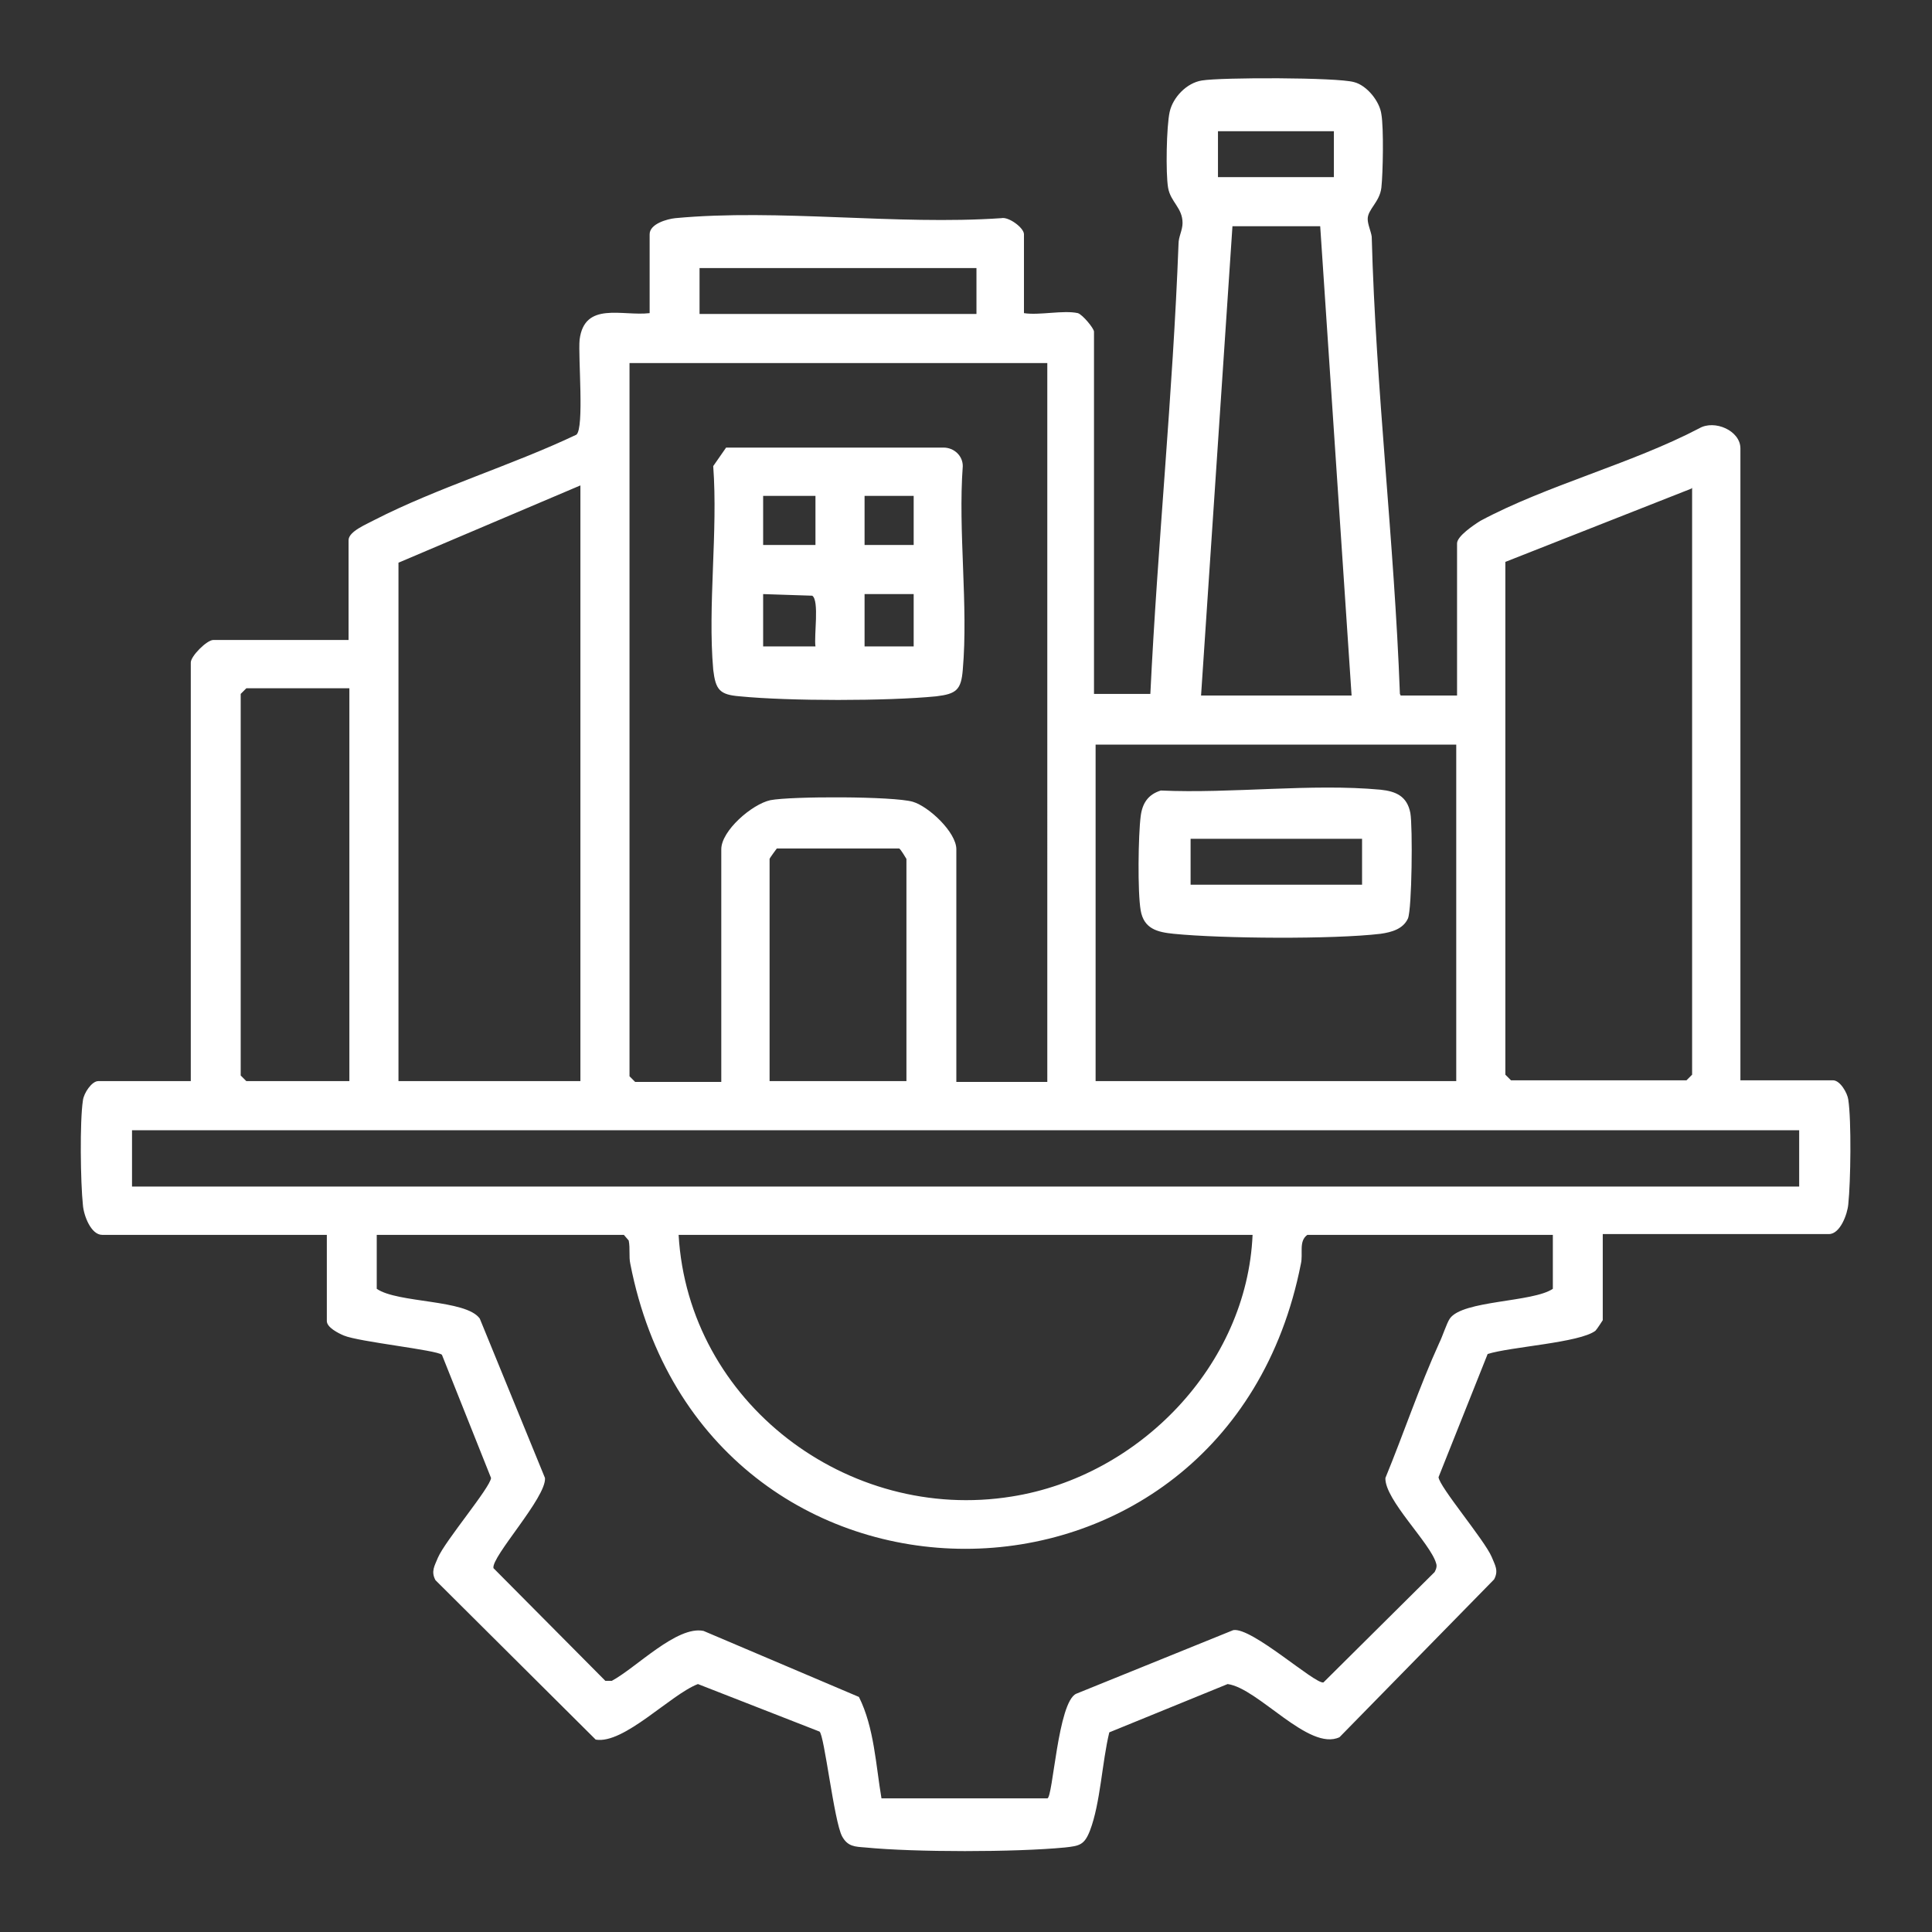 <?xml version="1.0" encoding="UTF-8"?>
<svg id="Layer_1" data-name="Layer 1" xmlns="http://www.w3.org/2000/svg" viewBox="0 0 24 24">
  <rect x="0" y="0" width="24" height="24" fill="#333333" stroke="none"/>
  <defs>
    <style>
      .cls-1 {
        fill: #fff;
      }
    </style>
  </defs>
  <path class="cls-1" d="M17.4,8.64h.7v-1.89c0-.09.21-.23.29-.28.82-.44,1.88-.71,2.72-1.15.19-.11.51.03.51.25v7.85h1.15c.09,0,.18.16.19.24.04.26.03,1.02,0,1.3-.01.12-.1.37-.24.37h-2.81v1.07s-.07.11-.09.13c-.19.15-1.06.2-1.34.29l-.61,1.53c.01.12.57.78.66.99.04.1.09.17.03.28l-1.92,1.96c-.38.18-1.01-.61-1.39-.66l-1.47.6c-.09.37-.11.88-.24,1.22-.07.18-.13.19-.31.21-.62.06-1.87.06-2.48,0-.13-.01-.22-.01-.29-.14-.1-.19-.22-1.26-.28-1.3l-1.51-.59c-.34.13-.92.75-1.27.69l-1.99-1.98c-.06-.11-.01-.18.03-.28.09-.21.65-.87.66-.99l-.61-1.53c-.06-.06-1.03-.16-1.22-.24-.07-.03-.21-.1-.21-.18v-1.07H1.27c-.14,0-.23-.24-.24-.37-.03-.28-.04-1.04,0-1.3.01-.09.11-.24.19-.24h1.15v-5.2c0-.08.2-.28.28-.28h1.68v-1.24c0-.11.23-.2.32-.25.78-.4,1.71-.68,2.51-1.06.1-.08.02-.97.04-1.18.06-.48.53-.29.87-.33v-.98c0-.13.22-.19.32-.2,1.28-.12,2.75.09,4.05,0,.09-.02.28.12.28.2v.98c.19.03.49-.04.67,0,.06.02.2.19.2.23v4.5h.7c.09-1.86.28-3.73.35-5.59,0-.09.05-.17.05-.26,0-.19-.15-.26-.18-.44-.03-.18-.02-.76.02-.94s.21-.36.4-.39c.24-.04,1.68-.04,1.89.02.16.04.32.24.34.4.03.17.02.73,0,.91s-.17.27-.17.39c0,.07.04.15.05.22.05,1.89.28,3.78.35,5.68ZM16.57,1.63h-1.44v.57h1.44v-.57ZM16.4,2.81h-1.09l-.39,5.83h1.87l-.39-5.83ZM12.13,3.33h-3.44v.57h3.44v-.57ZM13,4.51h-5.18v8.86l.07.07h1.07v-2.89c0-.23.38-.56.61-.61.26-.05,1.53-.05,1.77.02.2.06.54.38.54.59v2.89h1.13V4.51ZM7.21,13.43v-7.4l-2.26.96v6.44h2.26ZM21.01,6.07l-2.31.91v6.37l.07.07h2.18l.07-.07v-7.29ZM4.34,8.55h-1.28l-.07.07v4.74l.07.07h1.28v-4.87ZM18.09,9.25h-4.48v4.18h4.48v-4.18ZM11.26,13.43v-2.76s-.07-.12-.09-.13h-1.52s-.09.12-.09.13v2.76h1.7ZM22.36,14.04H1.64v.7h20.71v-.7ZM19.31,15.34h-3.07c-.11.08-.05.23-.08.36-.93,4.72-7.41,4.72-8.33,0-.02-.09,0-.19-.02-.29l-.06-.07h-3.07v.67c.26.18,1.11.13,1.28.37l.81,1.98c.02.24-.67.98-.64,1.12l1.39,1.4h.08c.3-.16.81-.69,1.14-.62l1.93.82c.19.38.21.85.28,1.26h2.06c.07,0,.13-1.2.36-1.3l1.95-.79c.23-.04,1.01.67,1.12.65l1.38-1.37s.04-.06.02-.11c-.07-.25-.64-.79-.63-1.06.23-.56.42-1.13.67-1.68.04-.08.09-.24.13-.3.16-.23,1.03-.2,1.28-.37v-.67ZM15.57,15.34h-7.14c.12,2.08,2.1,3.58,4.14,3.25,1.58-.25,2.92-1.63,2.99-3.25Z"/>
  <path class="cls-1" d="M9.03,5.56h2.69c.13,0,.24.1.24.23-.06.81.07,1.73,0,2.53-.02.25-.08.3-.33.33-.61.06-1.83.06-2.44,0-.25-.02-.3-.08-.33-.33-.07-.8.06-1.71,0-2.53l.16-.23ZM10.13,6.16h-.65v.61h.65v-.61ZM11.35,6.16h-.61v.61h.61v-.61ZM10.13,8.03c-.02-.13.05-.57-.04-.63l-.61-.02v.65h.65ZM11.35,7.38h-.61v.65h.61v-.65Z"/>
  <path class="cls-1" d="M14.42,9.82c.88.04,1.87-.09,2.73-.01.19.02.33.08.37.29.03.17.02,1.19-.03,1.31-.06.13-.2.17-.34.19-.59.07-1.97.06-2.57,0-.2-.02-.37-.06-.41-.29s-.03-.94,0-1.17c.02-.16.09-.27.25-.32ZM16.92,10.42h-2.13v.57h2.13v-.57Z"/>
</svg>